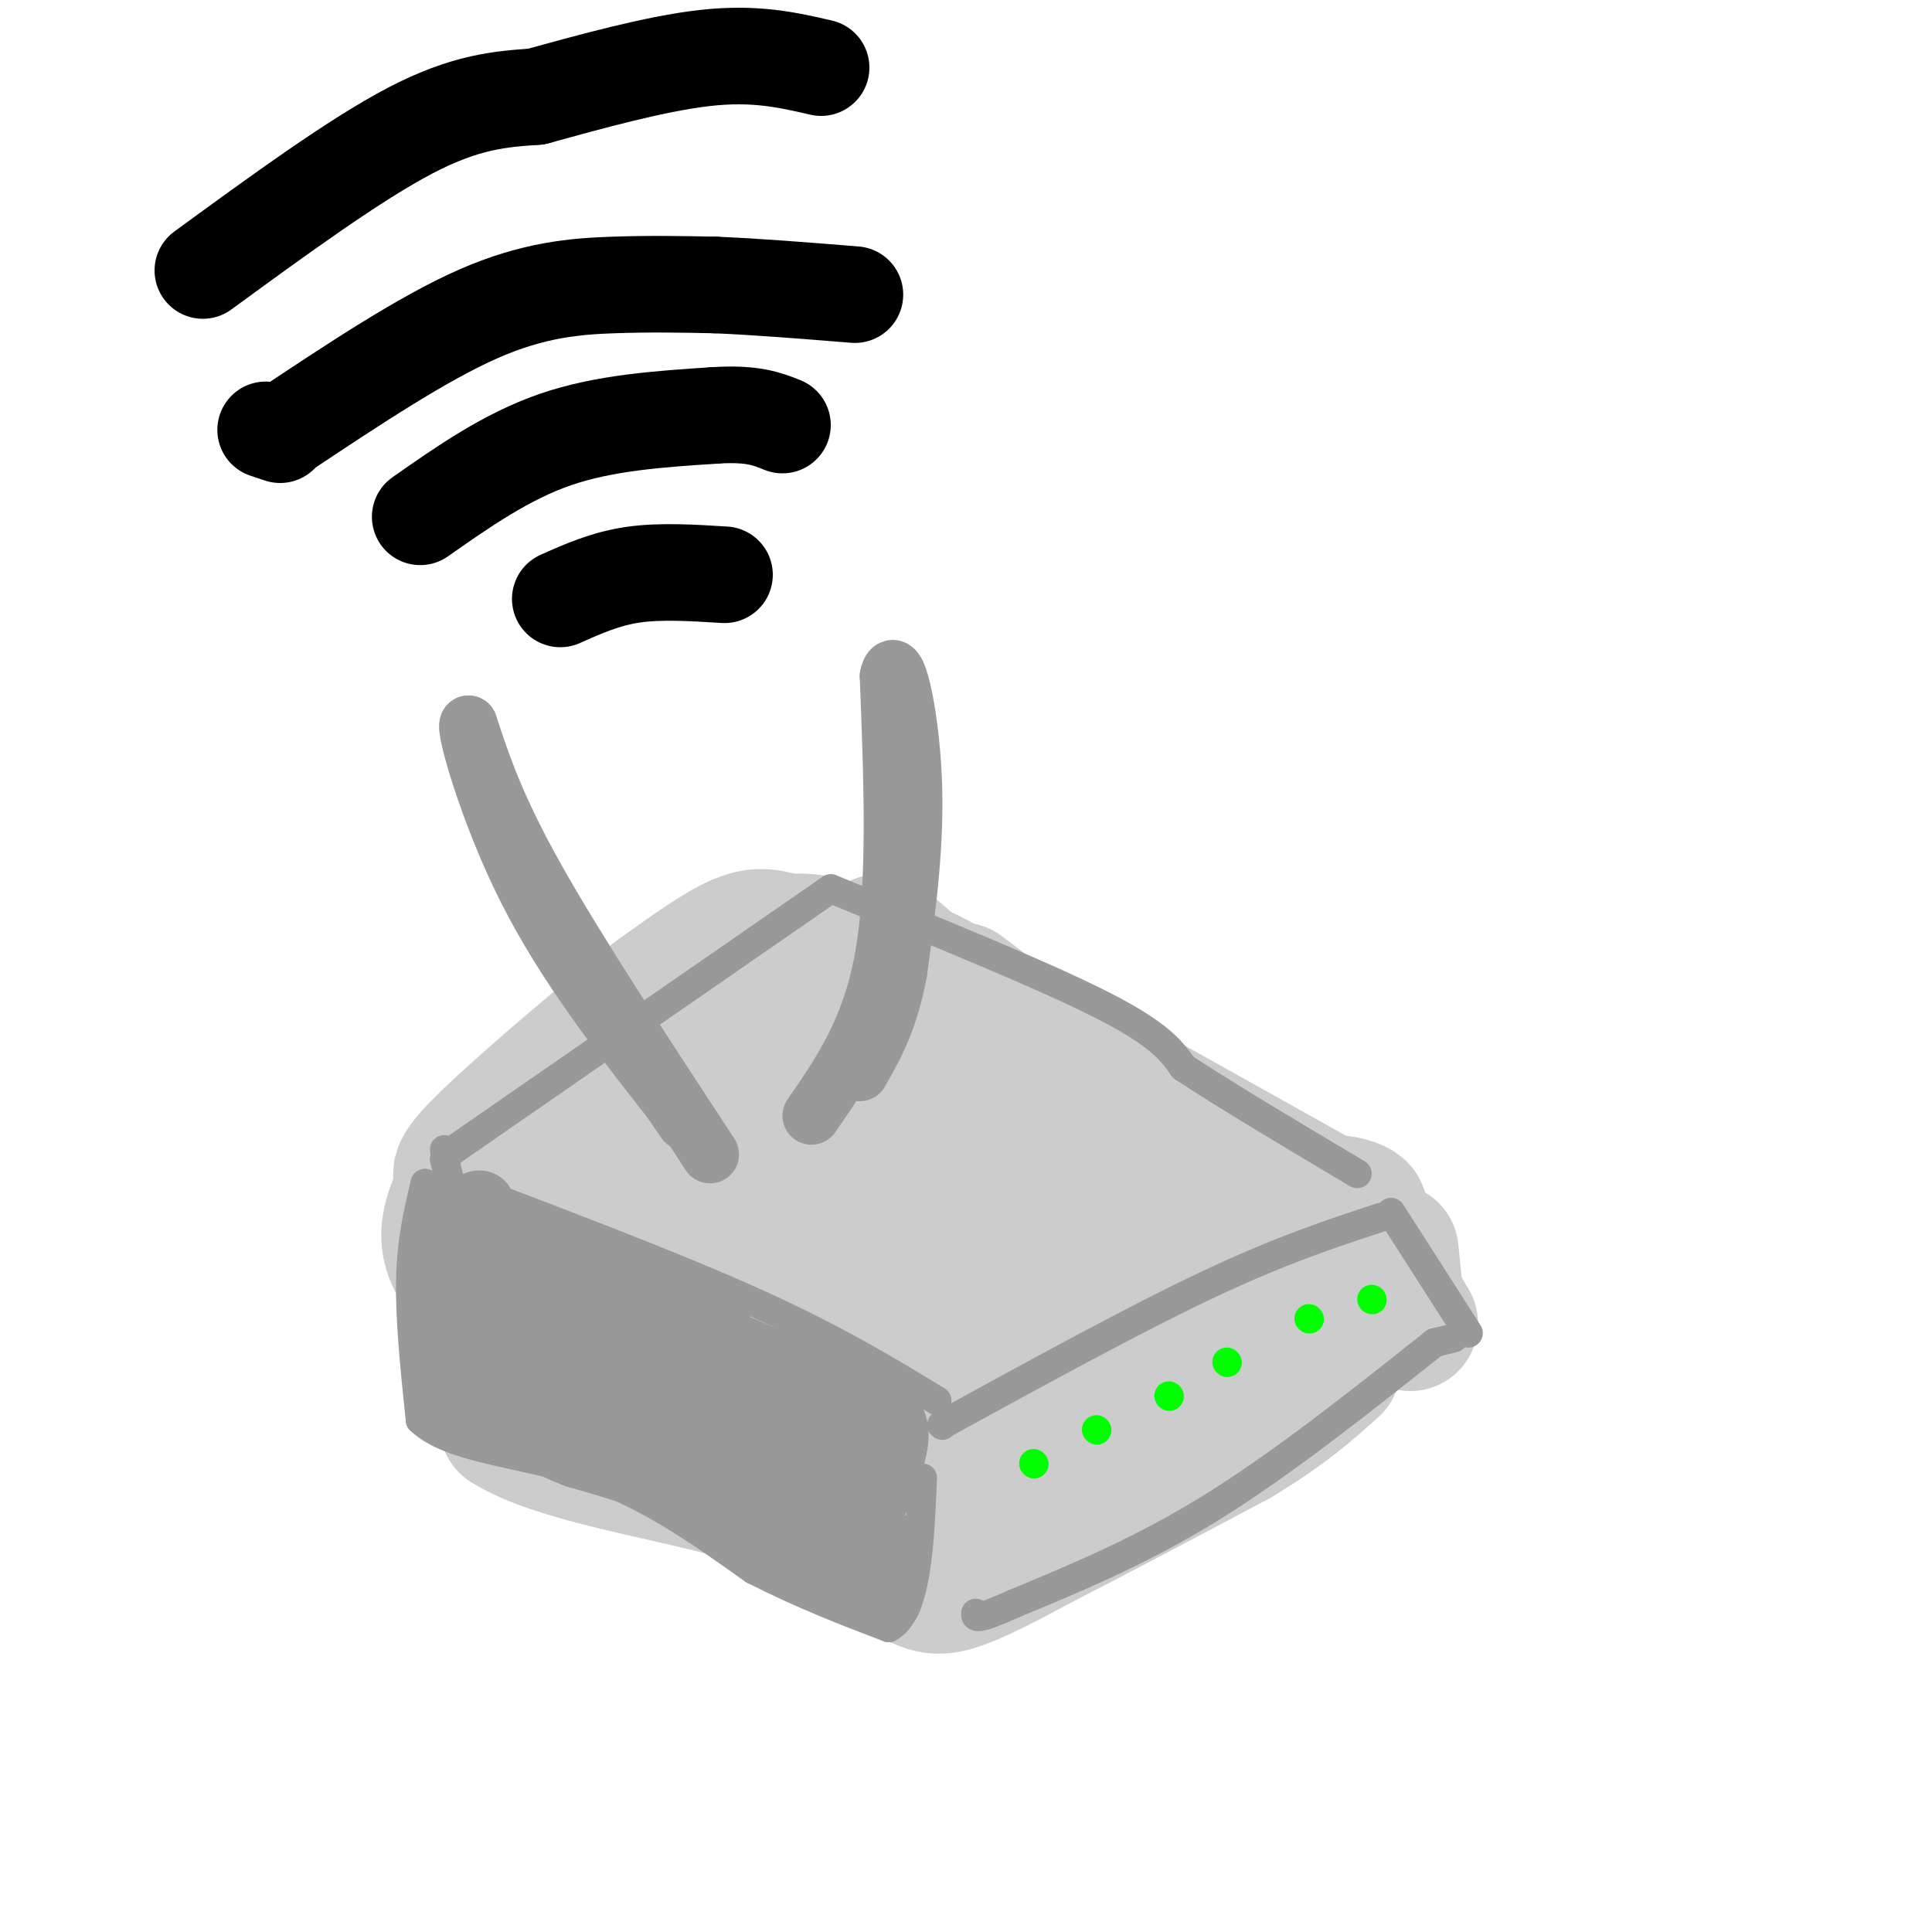 <svg viewBox='0 0 400 400' version='1.1' xmlns='http://www.w3.org/2000/svg' xmlns:xlink='http://www.w3.org/1999/xlink'><g fill='none' stroke='rgb(204,204,204)' stroke-width='28' stroke-linecap='round' stroke-linejoin='round'><path d='M106,268c0.000,0.000 0.100,0.100 0.1,0.1'/><path d='M106,268c0.000,0.000 80.000,40.000 80,40'/><path d='M186,308c13.289,6.933 6.511,4.267 16,-3c9.489,-7.267 35.244,-19.133 61,-31'/><path d='M263,274c10.067,-3.444 4.733,3.444 -15,-5c-19.733,-8.444 -53.867,-32.222 -88,-56'/><path d='M160,213c-21.644,-5.022 -31.756,10.422 -39,19c-7.244,8.578 -11.622,10.289 -16,12'/><path d='M105,244c-5.778,4.533 -12.222,9.867 -8,9c4.222,-0.867 19.111,-7.933 34,-15'/><path d='M131,238c14.006,-6.694 32.022,-15.928 35,-18c2.978,-2.072 -9.083,3.019 -19,11c-9.917,7.981 -17.691,18.852 -20,23c-2.309,4.148 0.845,1.574 4,-1'/><path d='M131,253c1.311,-0.895 2.589,-2.632 8,-3c5.411,-0.368 14.957,0.632 30,10c15.043,9.368 35.584,27.105 33,27c-2.584,-0.105 -28.292,-18.053 -54,-36'/><path d='M148,251c7.595,2.976 53.583,28.417 60,28c6.417,-0.417 -26.738,-26.690 -43,-39c-16.262,-12.310 -15.631,-10.655 -15,-9'/><path d='M156,234c26.478,16.145 52.957,32.290 62,39c9.043,6.710 0.651,3.984 -7,4c-7.651,0.016 -14.560,2.774 -29,1c-14.440,-1.774 -36.411,-8.078 -41,-9c-4.589,-0.922 8.206,3.539 21,8'/><path d='M162,277c10.524,5.631 26.333,15.708 30,17c3.667,1.292 -4.810,-6.202 -2,-11c2.810,-4.798 16.905,-6.899 31,-9'/><path d='M221,274c12.000,-2.333 26.500,-3.667 41,-5'/><path d='M262,269c0.778,-6.956 -17.778,-21.844 -31,-32c-13.222,-10.156 -21.111,-15.578 -29,-21'/><path d='M202,216c-9.711,-7.133 -19.489,-14.467 -26,-18c-6.511,-3.533 -9.756,-3.267 -13,-3'/><path d='M163,195c-3.489,-0.956 -5.711,-1.844 -10,0c-4.289,1.844 -10.644,6.422 -17,11'/><path d='M136,206c-10.244,8.022 -27.356,22.578 -35,30c-7.644,7.422 -5.822,7.711 -4,8'/><path d='M97,244c-1.867,3.556 -4.533,8.444 -4,13c0.533,4.556 4.267,8.778 8,13'/><path d='M101,270c2.000,6.333 3.000,15.667 4,25'/><path d='M105,295c9.911,6.333 32.689,9.667 48,14c15.311,4.333 23.156,9.667 31,15'/><path d='M184,324c6.867,3.622 8.533,5.178 13,4c4.467,-1.178 11.733,-5.089 19,-9'/><path d='M216,319c9.833,-5.000 24.917,-13.000 40,-21'/><path d='M256,298c10.000,-6.000 15.000,-10.500 20,-15'/><path d='M192,202c0.000,0.000 0.100,0.100 0.1,0.1'/><path d='M192,202c0.000,0.000 2.000,1.000 2,1'/><path d='M199,205c0.000,0.000 4.000,3.000 4,3'/><path d='M205,210c0.000,0.000 68.000,38.000 68,38'/><path d='M273,248c12.400,5.733 9.400,1.067 3,1c-6.400,-0.067 -16.200,4.467 -26,9'/><path d='M250,258c-13.500,-7.167 -34.250,-29.583 -55,-52'/><path d='M195,206c-11.333,-10.500 -12.167,-10.750 -13,-11'/><path d='M288,259c0.000,0.000 1.000,10.000 1,10'/><path d='M289,269c0.000,0.000 3.000,5.000 3,5'/></g>
<g fill='none' stroke='rgb(153,153,153)' stroke-width='6' stroke-linecap='round' stroke-linejoin='round'><path d='M88,245c0.000,0.000 0.100,0.100 0.1,0.1'/><path d='M88,245c-1.417,5.917 -2.833,11.833 -3,20c-0.167,8.167 0.917,18.583 2,29'/><path d='M87,294c6.311,6.067 21.089,6.733 34,11c12.911,4.267 23.956,12.133 35,20'/><path d='M156,325c10.500,5.333 19.250,8.667 28,12'/><path d='M184,337c5.833,-3.167 6.417,-17.083 7,-31'/><path d='M92,240c0.000,0.000 1.000,4.000 1,4'/><path d='M97,246c21.917,8.333 43.833,16.667 60,24c16.167,7.333 26.583,13.667 37,20'/><path d='M195,295c0.000,0.000 0.100,0.100 0.1,0.1'/><path d='M195,295c19.917,-10.917 39.833,-21.833 55,-29c15.167,-7.167 25.583,-10.583 36,-14'/><path d='M288,251c0.000,0.000 16.000,25.000 16,25'/><path d='M301,277c0.000,0.000 -4.000,1.000 -4,1'/><path d='M297,278c-15.750,12.500 -31.500,25.000 -46,34c-14.500,9.000 -27.750,14.500 -41,20'/><path d='M210,332c-8.167,3.667 -8.083,2.833 -8,2'/><path d='M92,238c0.000,0.000 1.000,1.000 1,1'/><path d='M94,238c0.000,0.000 78.000,-54.000 78,-54'/><path d='M172,184c21.917,8.917 43.833,17.833 56,24c12.167,6.167 14.583,9.583 17,13'/><path d='M245,221c8.833,5.833 22.417,13.917 36,22'/></g>
<g fill='none' stroke='rgb(153,153,153)' stroke-width='12' stroke-linecap='round' stroke-linejoin='round'><path d='M147,239c-13.833,-21.083 -27.667,-42.167 -36,-57c-8.333,-14.833 -11.167,-23.417 -14,-32'/><path d='M97,150c-0.844,0.622 4.044,18.178 12,34c7.956,15.822 18.978,29.911 30,44'/><path d='M139,228c5.000,7.333 2.500,3.667 0,0'/><path d='M168,231c6.167,-8.917 12.333,-17.833 15,-33c2.667,-15.167 1.833,-36.583 1,-58'/><path d='M184,140c1.400,-6.133 4.400,7.533 5,21c0.600,13.467 -1.200,26.733 -3,40'/><path d='M186,201c-1.833,10.167 -4.917,15.583 -8,21'/></g>
<g fill='none' stroke='rgb(0,0,0)' stroke-width='20' stroke-linecap='round' stroke-linejoin='round'><path d='M116,124c4.667,-2.083 9.333,-4.167 15,-5c5.667,-0.833 12.333,-0.417 19,0'/><path d='M87,107c8.917,-6.250 17.833,-12.500 28,-16c10.167,-3.500 21.583,-4.250 33,-5'/><path d='M148,86c7.833,-0.500 10.917,0.750 14,2'/><path d='M55,89c0.000,0.000 3.000,1.000 3,1'/><path d='M59,89c14.244,-9.467 28.489,-18.933 40,-24c11.511,-5.067 20.289,-5.733 28,-6c7.711,-0.267 14.356,-0.133 21,0'/><path d='M148,59c8.333,0.333 18.667,1.167 29,2'/><path d='M42,56c15.750,-11.500 31.500,-23.000 43,-29c11.500,-6.000 18.750,-6.500 26,-7'/><path d='M111,20c10.756,-2.956 24.644,-6.844 35,-8c10.356,-1.156 17.178,0.422 24,2'/></g>
<g fill='none' stroke='rgb(0,255,0)' stroke-width='6' stroke-linecap='round' stroke-linejoin='round'><path d='M214,303c0.000,0.000 0.100,0.100 0.1,0.1'/><path d='M227,296c0.000,0.000 0.100,0.100 0.1,0.1'/><path d='M242,289c0.000,0.000 0.100,0.100 0.1,0.1'/><path d='M254,282c0.000,0.000 0.100,0.100 0.1,0.1'/><path d='M271,273c0.000,0.000 0.100,0.100 0.1,0.1'/><path d='M284,269c0.000,0.000 0.100,0.100 0.1,0.1'/></g>
<g fill='none' stroke='rgb(153,153,153)' stroke-width='12' stroke-linecap='round' stroke-linejoin='round'><path d='M98,252c-2.667,5.750 -5.333,11.500 -6,17c-0.667,5.500 0.667,10.750 2,16'/><path d='M94,285c1.500,-3.000 4.250,-18.500 7,-34'/><path d='M101,251c-0.333,-5.333 -4.667,-1.667 -9,2'/><path d='M92,253c-0.833,5.833 1.583,19.417 4,33'/><path d='M96,286c0.133,5.667 -1.533,3.333 -1,3c0.533,-0.333 3.267,1.333 6,3'/><path d='M101,292c5.022,1.356 14.578,3.244 24,7c9.422,3.756 18.711,9.378 28,15'/><path d='M153,314c8.500,4.167 15.750,7.083 23,10'/><path d='M176,324c-3.000,-2.000 -22.000,-12.000 -41,-22'/><path d='M135,302c-10.911,-5.156 -17.689,-7.044 -17,-7c0.689,0.044 8.844,2.022 17,4'/><path d='M135,299c7.756,3.067 18.644,8.733 15,7c-3.644,-1.733 -21.822,-10.867 -40,-20'/><path d='M110,286c-5.060,-3.476 2.292,-2.167 10,0c7.708,2.167 15.774,5.190 19,7c3.226,1.810 1.613,2.405 0,3'/><path d='M139,296c-2.558,0.598 -8.954,0.593 -18,-3c-9.046,-3.593 -20.743,-10.775 -24,-14c-3.257,-3.225 1.927,-2.493 8,0c6.073,2.493 13.037,6.746 20,11'/><path d='M125,290c11.500,6.000 30.250,15.500 49,25'/><path d='M174,315c9.500,4.667 8.750,3.833 8,3'/><path d='M182,318c-6.667,-3.667 -27.333,-14.333 -48,-25'/><path d='M134,293c-11.640,-6.407 -16.738,-9.923 -16,-11c0.738,-1.077 7.314,0.287 15,4c7.686,3.713 16.482,9.775 17,11c0.518,1.225 -7.241,-2.388 -15,-6'/><path d='M135,291c-11.226,-5.129 -31.793,-14.952 -34,-18c-2.207,-3.048 13.944,0.679 27,5c13.056,4.321 23.016,9.234 24,10c0.984,0.766 -7.008,-2.617 -15,-6'/><path d='M137,282c-13.222,-7.156 -38.778,-22.044 -39,-25c-0.222,-2.956 24.889,6.022 50,15'/><path d='M148,272c5.321,2.774 -6.375,2.208 -16,-1c-9.625,-3.208 -17.179,-9.060 -15,-9c2.179,0.060 14.089,6.030 26,12'/><path d='M143,274c12.489,6.044 30.711,15.156 36,18c5.289,2.844 -2.356,-0.578 -10,-4'/><path d='M169,288c-7.600,-3.778 -21.600,-11.222 -22,-12c-0.400,-0.778 12.800,5.111 26,11'/><path d='M173,287c7.111,2.778 11.889,4.222 13,8c1.111,3.778 -1.444,9.889 -4,16'/><path d='M182,311c-2.517,2.278 -6.809,-0.029 -9,-4c-2.191,-3.971 -2.282,-9.608 -4,-12c-1.718,-2.392 -5.062,-1.541 -4,0c1.062,1.541 6.531,3.770 12,6'/><path d='M177,301c-2.933,-1.689 -16.267,-8.911 -18,-9c-1.733,-0.089 8.133,6.956 18,14'/><path d='M177,306c2.844,7.378 0.956,18.822 1,22c0.044,3.178 2.022,-1.911 4,-7'/><path d='M182,321c1.262,-1.976 2.417,-3.417 3,-1c0.583,2.417 0.595,8.690 0,11c-0.595,2.310 -1.798,0.655 -3,-1'/><path d='M182,330c-6.200,-3.444 -20.200,-11.556 -32,-17c-11.800,-5.444 -21.400,-8.222 -31,-11'/><path d='M119,302c-6.000,-2.333 -5.500,-2.667 -5,-3'/></g>
</svg>